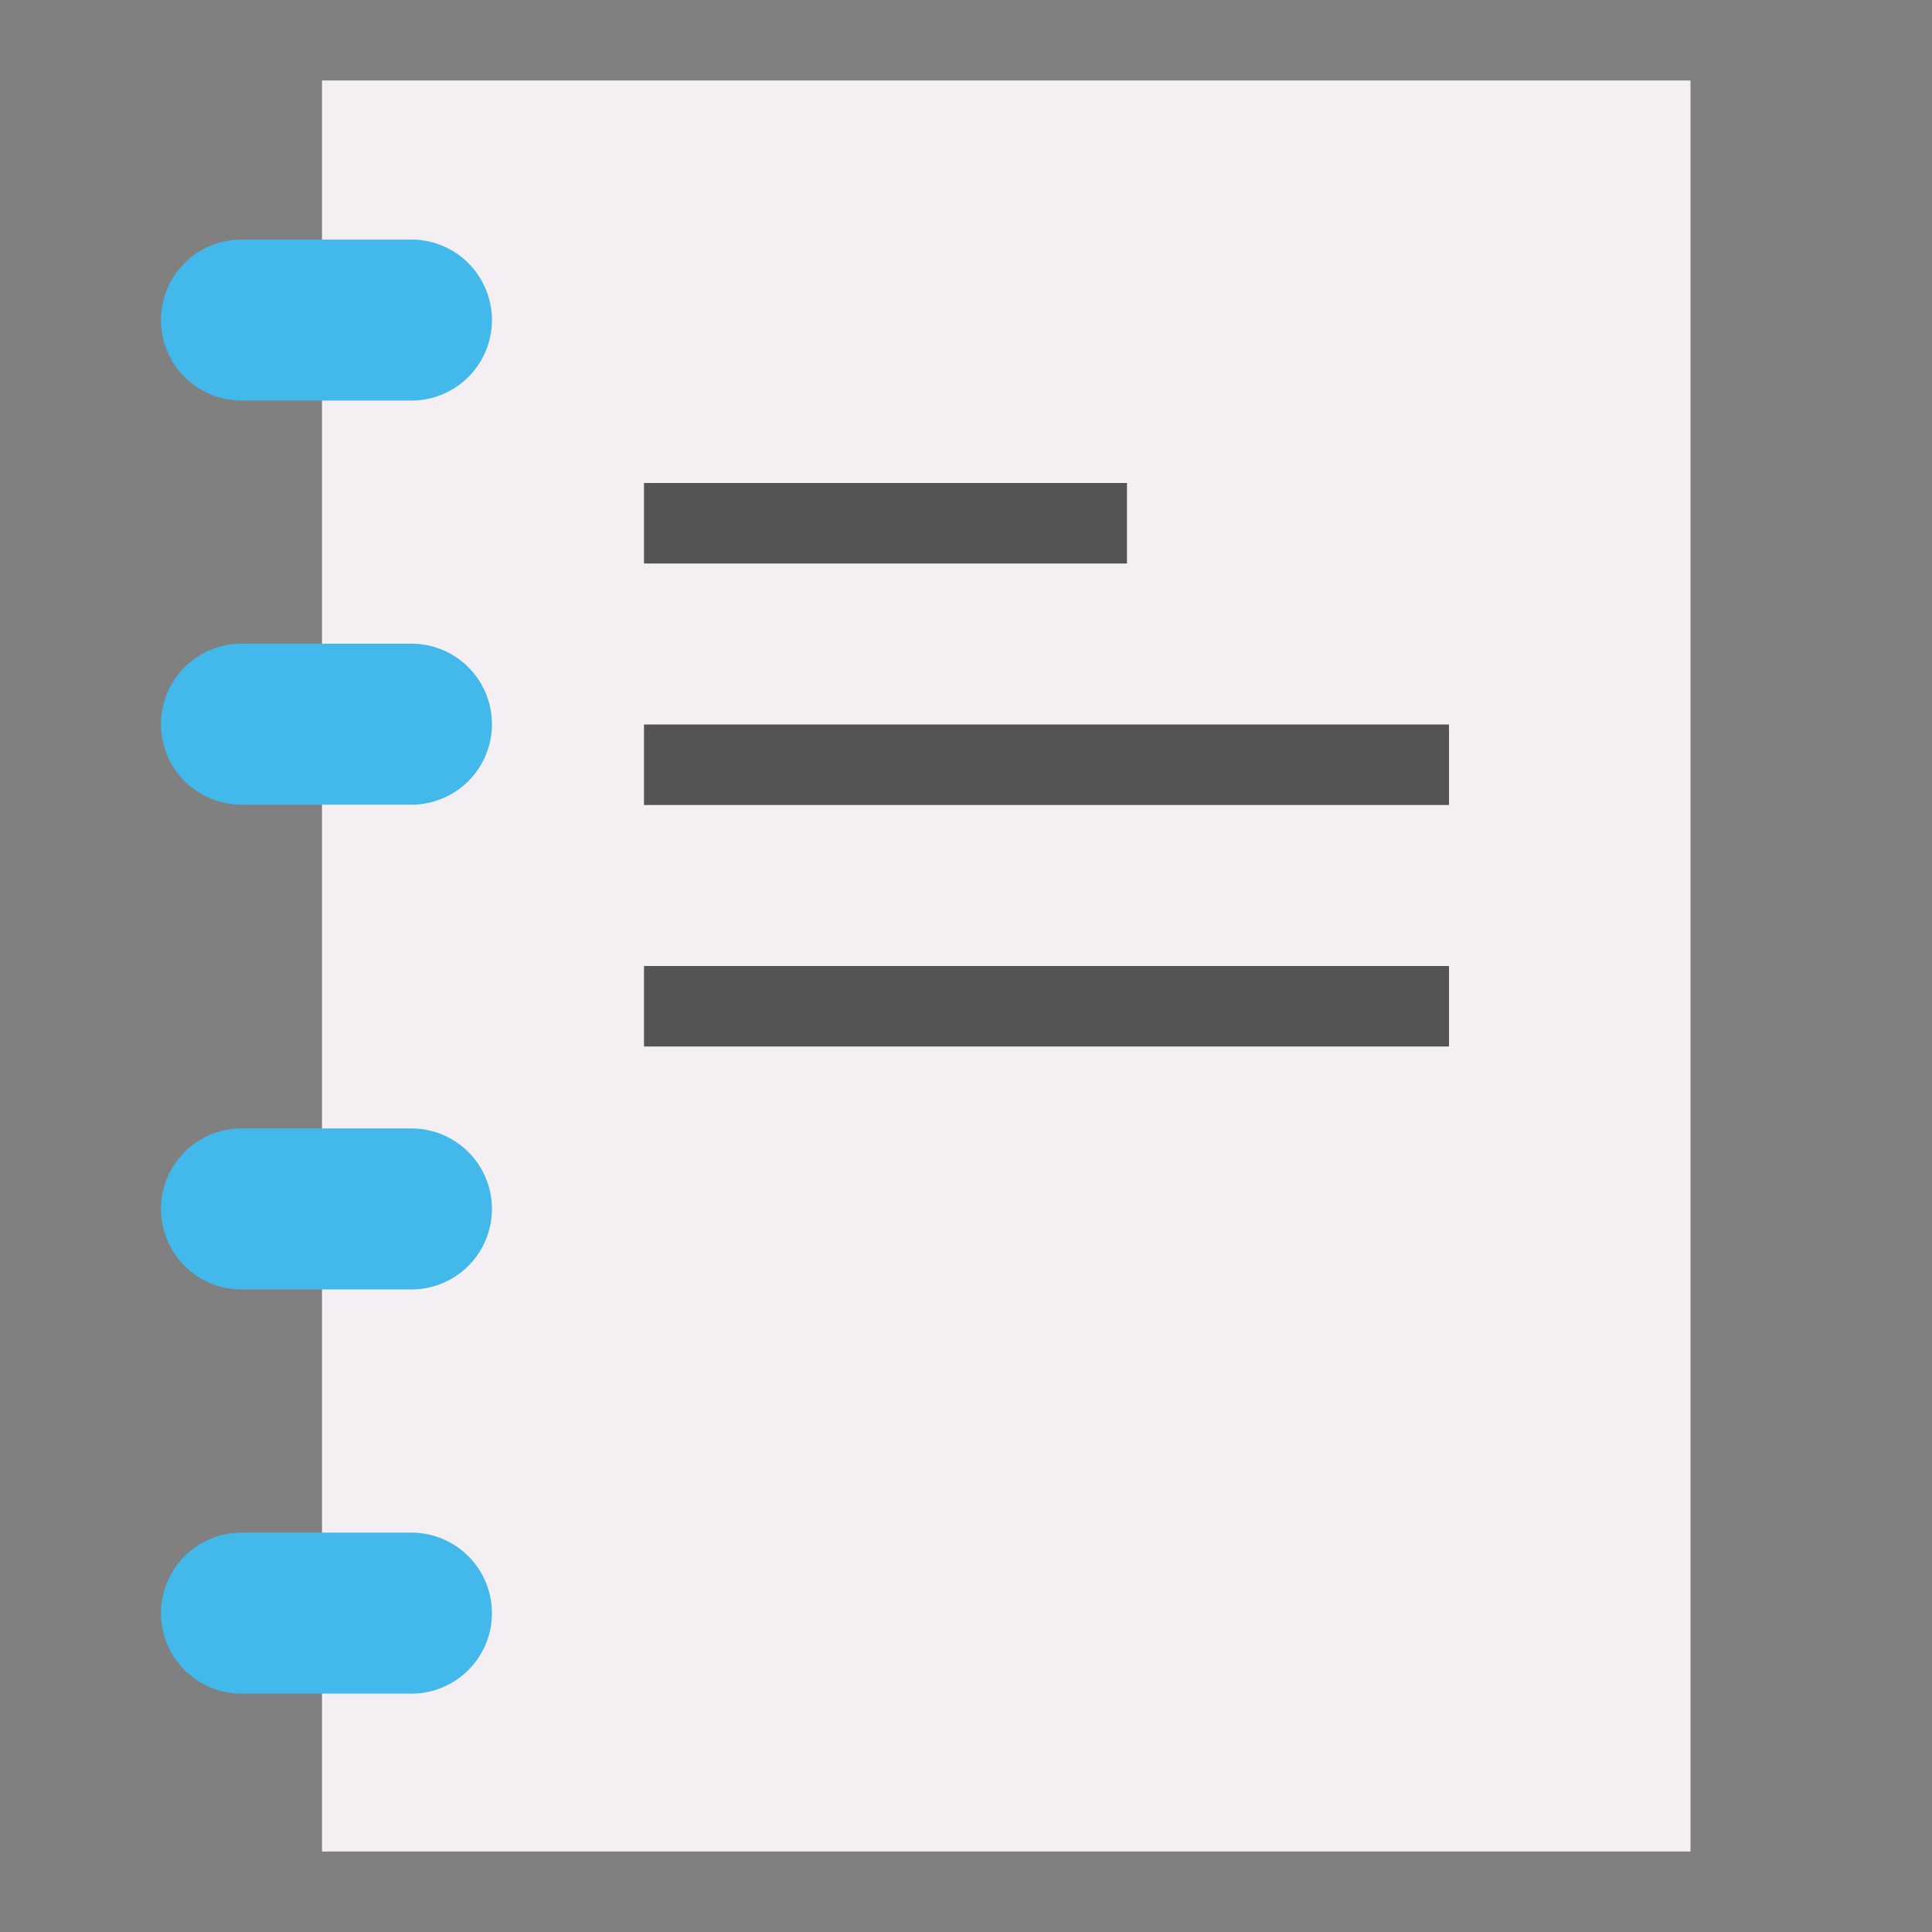 <?xml version="1.0" encoding="UTF-8" standalone="no"?>
<svg
   xmlns:dc="http://purl.org/dc/elements/1.1/"
   xmlns:cc="http://creativecommons.org/ns#"
   xmlns:rdf="http://www.w3.org/1999/02/22-rdf-syntax-ns#"
   xmlns:svg="http://www.w3.org/2000/svg"
   xmlns="http://www.w3.org/2000/svg"
   xmlns:sodipodi="http://sodipodi.sourceforge.net/DTD/sodipodi-0.dtd"
   xmlns:inkscape="http://www.inkscape.org/namespaces/inkscape"
   id="Слой_1"
   data-name="Слой 1"
   viewBox="0 0 24 24"
   version="1.1"
   sodipodi:docname="project.svg"
   inkscape:version="1.0.1 (c497b03c, 2020-09-10)">
  <rect x="0" y="0" width="24" height="24" fill="#808080" stroke="none"/>
  <sodipodi:namedview
     pagecolor="#ffffff"
     bordercolor="#666666"
     borderopacity="1"
     objecttolerance="10"
     gridtolerance="10"
     guidetolerance="10"
     inkscape:pageopacity="0"
     inkscape:pageshadow="2"
     inkscape:window-width="1280"
     inkscape:window-height="715"
     id="namedview2452"
     showgrid="false"
     inkscape:zoom="16.721667"
     inkscape:cx="11.863751"
     inkscape:cy="9.8019611"
     inkscape:window-x="0"
     inkscape:window-y="23"
     inkscape:window-maximized="0"
     inkscape:current-layer="g3046"
     inkscape:document-rotation="0" />
  <defs
     id="defs2421">
    <style
       id="style2419">.cls-1{fill:#ededed;}.cls-2{fill:#d8d8d8;}.cls-3{fill:#8f8f8f;}.cls-4{fill:#42B8EB;}.cls-5,.cls-7{fill:none;stroke-linecap:round;stroke-linejoin:round;}.cls-5{stroke:#F4EFF3;}.cls-6{fill:#f2647e;}.cls-7{stroke:#545454;stroke-width:2px;}</style>
  </defs>
  <title
     id="title2423">new_project</title>
  <g
     id="g1560"
     transform="translate(6.329,18.235)">
    <g
       id="g3046"
       transform="translate(-3.358,3.69)">
      <g
         id="g869"
         transform="translate(-2.971,-21.925)">
        <path
           id="rect158494"
           style="fill:#F4EFF3;fill-opacity:1;stroke:none;stroke-width:1"
           d="M 4,1 V 23 H 21 V 1 Z"
           sodipodi:nodetypes="ccccc" />
        <path
           class="cls-4"
           d="M 5.111,4.976 H 3 a 1,1 0 0 1 0,-2 h 2.111 a 1,1 0 0 1 0,2 z"
           id="path158496" />
        <path
           class="cls-4"
           d="M 5.111,9.996 H 3 A 1,1 0 0 1 3,7.996 h 2.111 a 1,1 0 0 1 0,2 z"
           id="path158498" />
        <path
           class="cls-4"
           d="M 5.111,16.018 H 3 a 1,1 0 0 1 0,-2 h 2.111 a 1,1 0 0 1 0,2 z"
           id="path158500" />
        <path
           class="cls-4"
           d="M 5.111,21.039 H 3 a 1,1 0 0 1 0,-2 h 2.111 a 1,1 0 0 1 0,2 z"
           id="path158502" />
        <path
           style="fill:none;stroke:#545454;stroke-width:1;stroke-linecap:butt;stroke-linejoin:miter;stroke-miterlimit:4;stroke-dasharray:none;stroke-opacity:1"
           d="m 8,6.5 h 6"
           id="path3404" />
        <path
           style="fill:none;stroke:#545454;stroke-width:1;stroke-linecap:butt;stroke-linejoin:miter;stroke-miterlimit:4;stroke-dasharray:none;stroke-opacity:1"
           d="M 8,9.5 H 18"
           id="path3406"
           sodipodi:nodetypes="cc" />
        <path
           style="fill:none;stroke:#545454;stroke-width:1;stroke-linecap:butt;stroke-linejoin:miter;stroke-miterlimit:4;stroke-dasharray:none;stroke-opacity:1"
           d="M 8,12.5 H 18"
           id="path3408"
           sodipodi:nodetypes="cc" />
      </g>
    </g>
  </g>
</svg>
